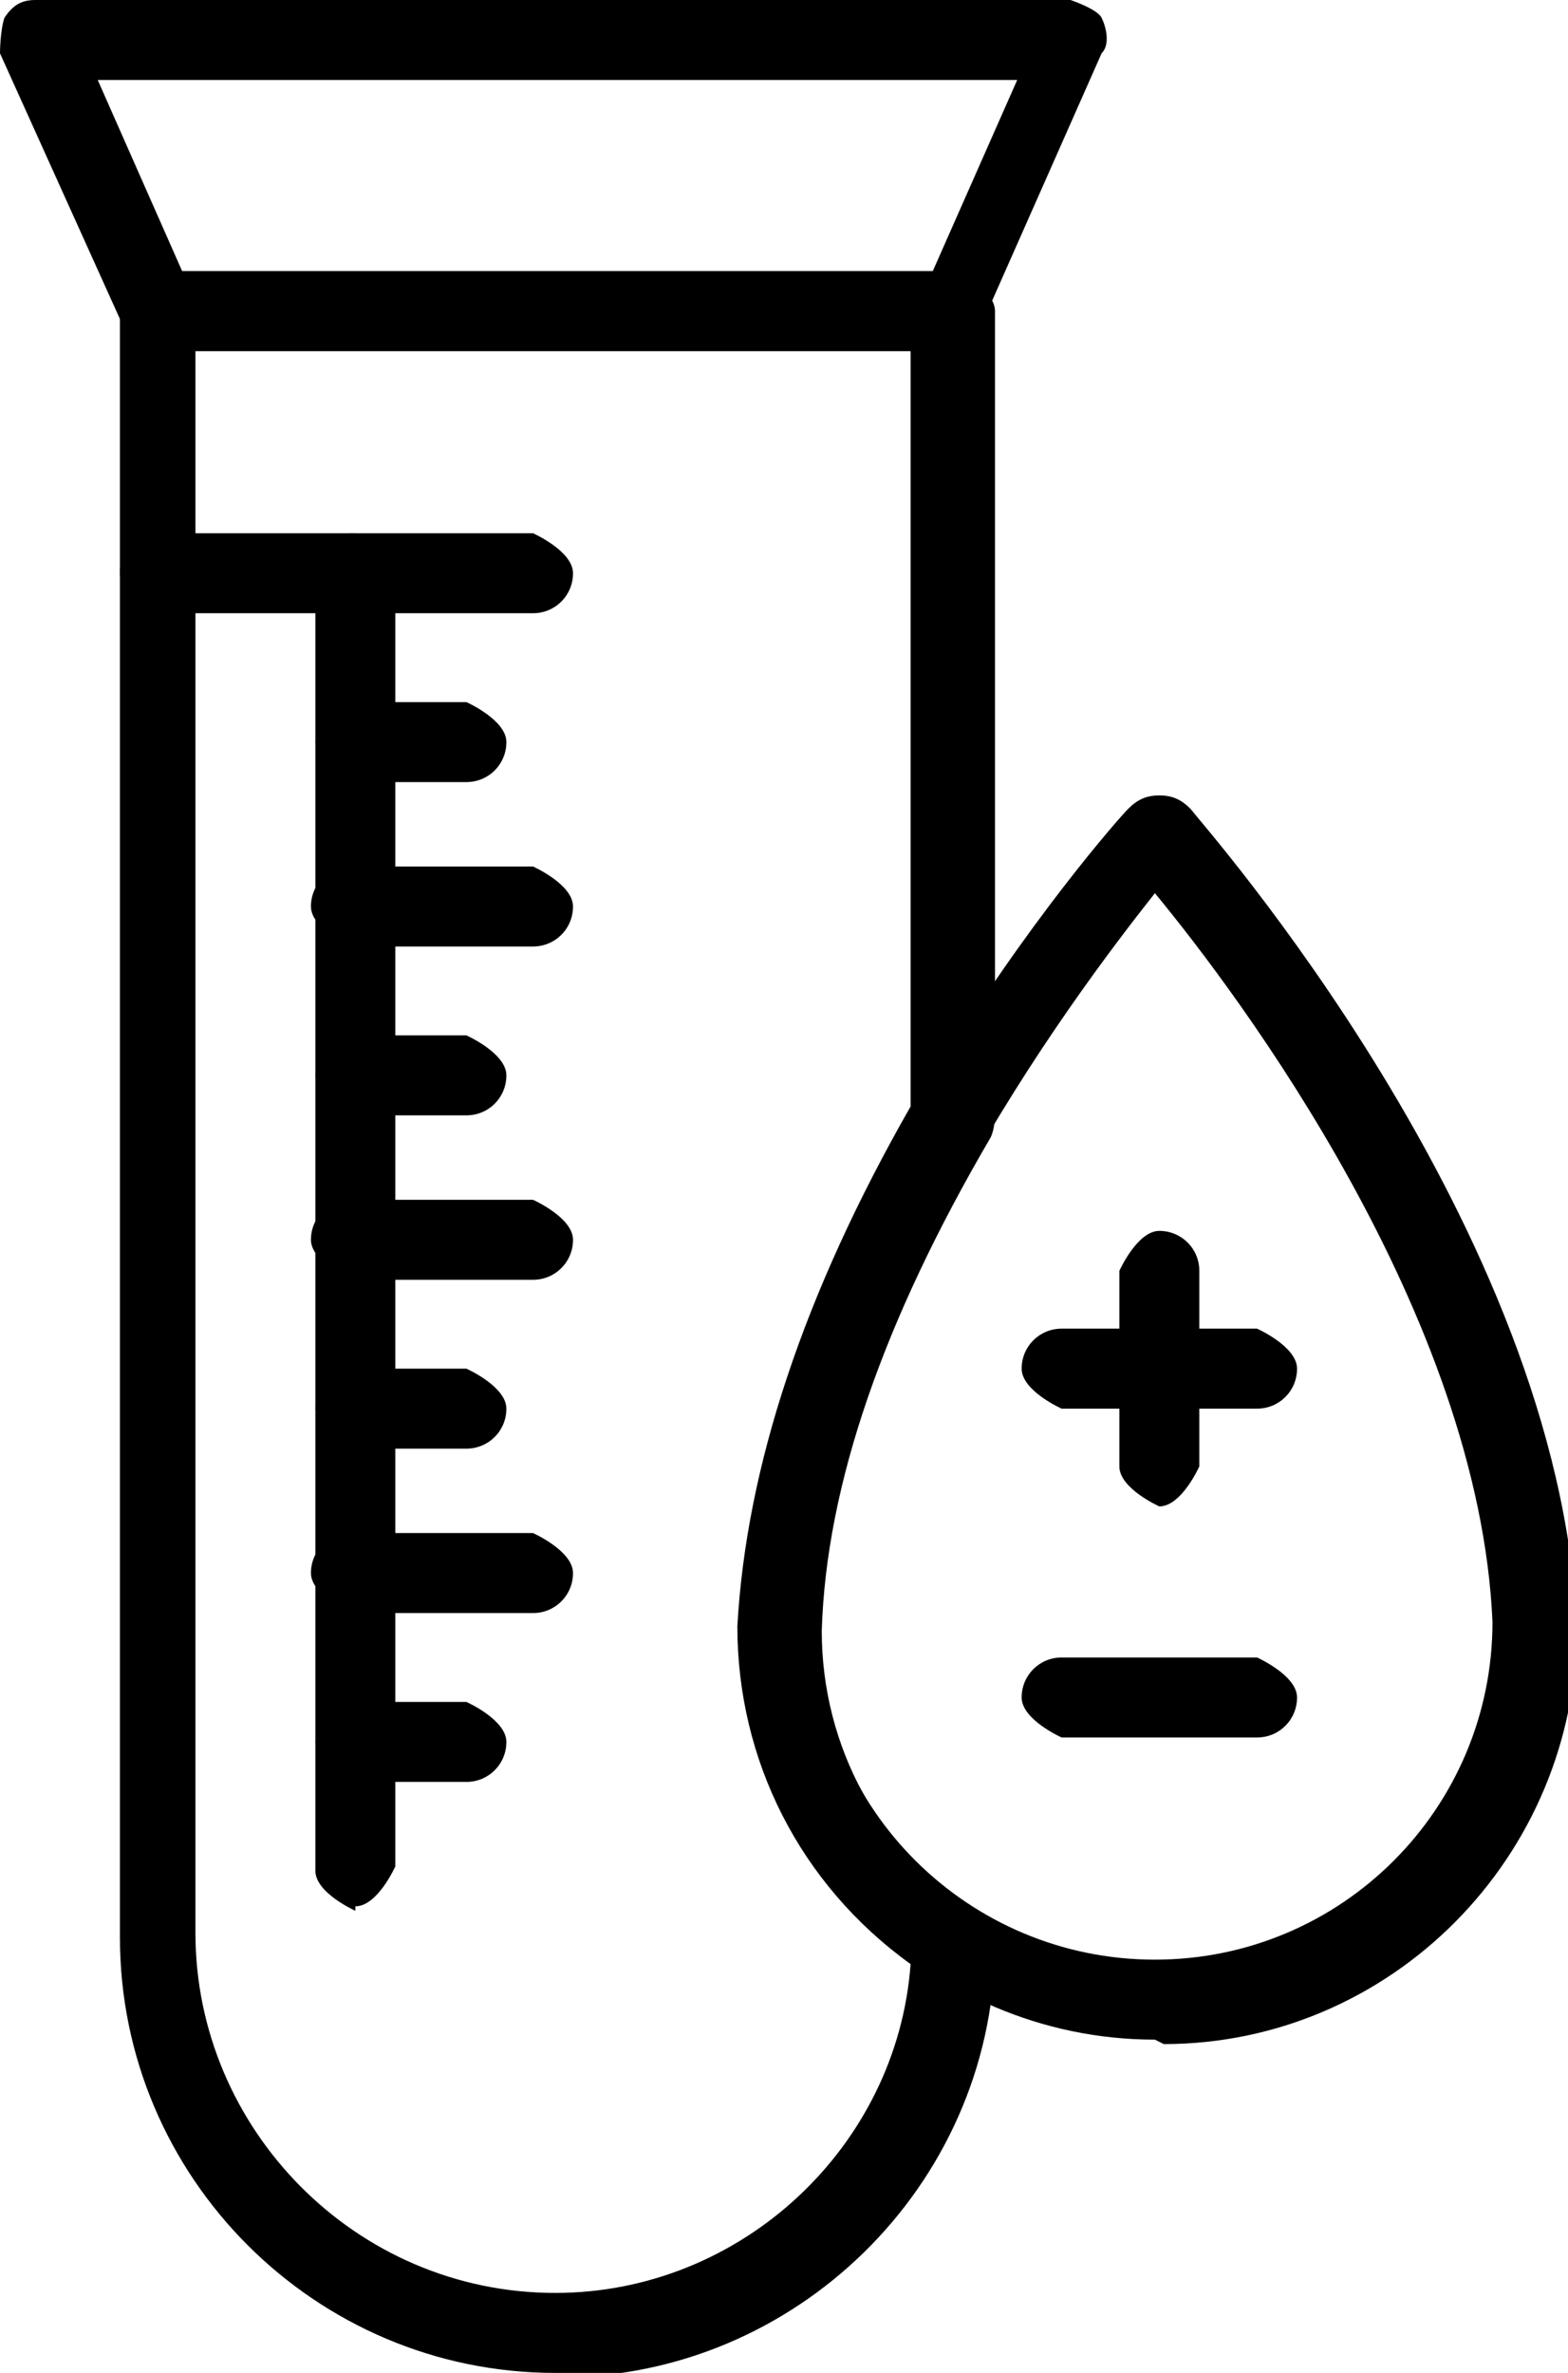 <?xml version="1.0" encoding="UTF-8"?>
<svg id="_레이어_2" data-name="레이어 2" xmlns="http://www.w3.org/2000/svg" viewBox="0 0 3.53 5.34">
  <defs>
    <style>
      .cls-1 {
        stroke-width: 0px;
      }
    </style>
  </defs>
  <g id="Layer_1" data-name="Layer 1">
    <g>
      <path class="cls-1" d="m2.15.79H.36s-.07-.02-.08-.05L0,.12S0,.07.01.04c.02-.03.04-.04.07-.04h2.33s.06.02.07.04.02.06,0,.08l-.27.61s-.05.05-.08.05Zm-1.73-.18h1.68l.19-.43H.22l.19.43Z"/>
      <path class="cls-1" d="m1.25,5.34c-.54,0-.98-.44-.98-.98V.7s.04-.09.09-.09h1.79s.09.04.09.09v1.81s0,.03-.01.05c-.24.41-.37.78-.38,1.11,0,.26.13.5.35.64.03.02.04.05.04.08-.01.53-.45.96-.98.96ZM.44.79v3.56c0,.44.36.81.81.81.42,0,.77-.33.8-.74-.25-.18-.39-.46-.39-.76.02-.36.15-.75.39-1.17V.79H.44Z"/>
      <path class="cls-1" d="m2.6,4.59c-.51,0-.93-.42-.93-.93.04-.9.83-1.8.87-1.84.02-.02.04-.03.07-.03s.05.01.07.03c.03.04.83.94.87,1.84,0,.52-.42.94-.93.94Zm0-2.58c-.19.24-.73.96-.76,1.65,0,.41.34.75.76.75s.76-.34.76-.76c-.03-.69-.57-1.41-.76-1.64Z"/>
      <path class="cls-1" d="m2.83,3.17h-.44s-.09-.04-.09-.09.04-.09.09-.09h.44s.09.04.09.09-.04.09-.09.09Z"/>
      <path class="cls-1" d="m2.61,3.39s-.09-.04-.09-.09v-.44s.04-.09.09-.09.09.04.09.09v.44s-.04.09-.09.09Z"/>
      <path class="cls-1" d="m2.83,3.91h-.44s-.09-.04-.09-.09.04-.09.09-.09h.44s.09.04.09.09-.04.09-.09.09Z"/>
      <path class="cls-1" d="m.8,4.3s-.09-.04-.09-.09V1.38h-.35s-.09-.04-.09-.09.04-.09.09-.09h.44s.09.04.09.09v2.91s-.04.09-.09.09Z"/>
      <path class="cls-1" d="m1.05,4.01h-.25s-.09-.04-.09-.09.04-.09.09-.09h.25s.09.04.09.09-.04.09-.09.09Z"/>
      <path class="cls-1" d="m1.2,3.63h-.41s-.09-.04-.09-.09.04-.09.09-.09h.41s.09.04.09.09-.04.09-.09.09Z"/>
      <path class="cls-1" d="m1.05,3.26h-.25s-.09-.04-.09-.09.04-.09.09-.09h.25s.09.04.09.09-.04.09-.09.09Z"/>
      <path class="cls-1" d="m1.2,2.88h-.41s-.09-.04-.09-.09.04-.09.09-.09h.41s.09.04.09.09-.04.09-.09.09Z"/>
      <path class="cls-1" d="m1.05,2.51h-.25s-.09-.04-.09-.09.04-.09.09-.09h.25s.09.04.09.09-.04.09-.09.09Z"/>
      <path class="cls-1" d="m1.2,2.13h-.41s-.09-.04-.09-.09.04-.09.09-.09h.41s.09.04.09.09-.04.09-.09.09Z"/>
      <path class="cls-1" d="m1.05,1.76h-.25s-.09-.04-.09-.09.04-.09.09-.09h.25s.09.04.09.09-.04.09-.09.09Z"/>
      <path class="cls-1" d="m1.2,1.38h-.41s-.09-.04-.09-.09.04-.09.09-.09h.41s.09.04.09.09-.04.09-.09.09Z"/>
    </g>
  </g>
</svg>